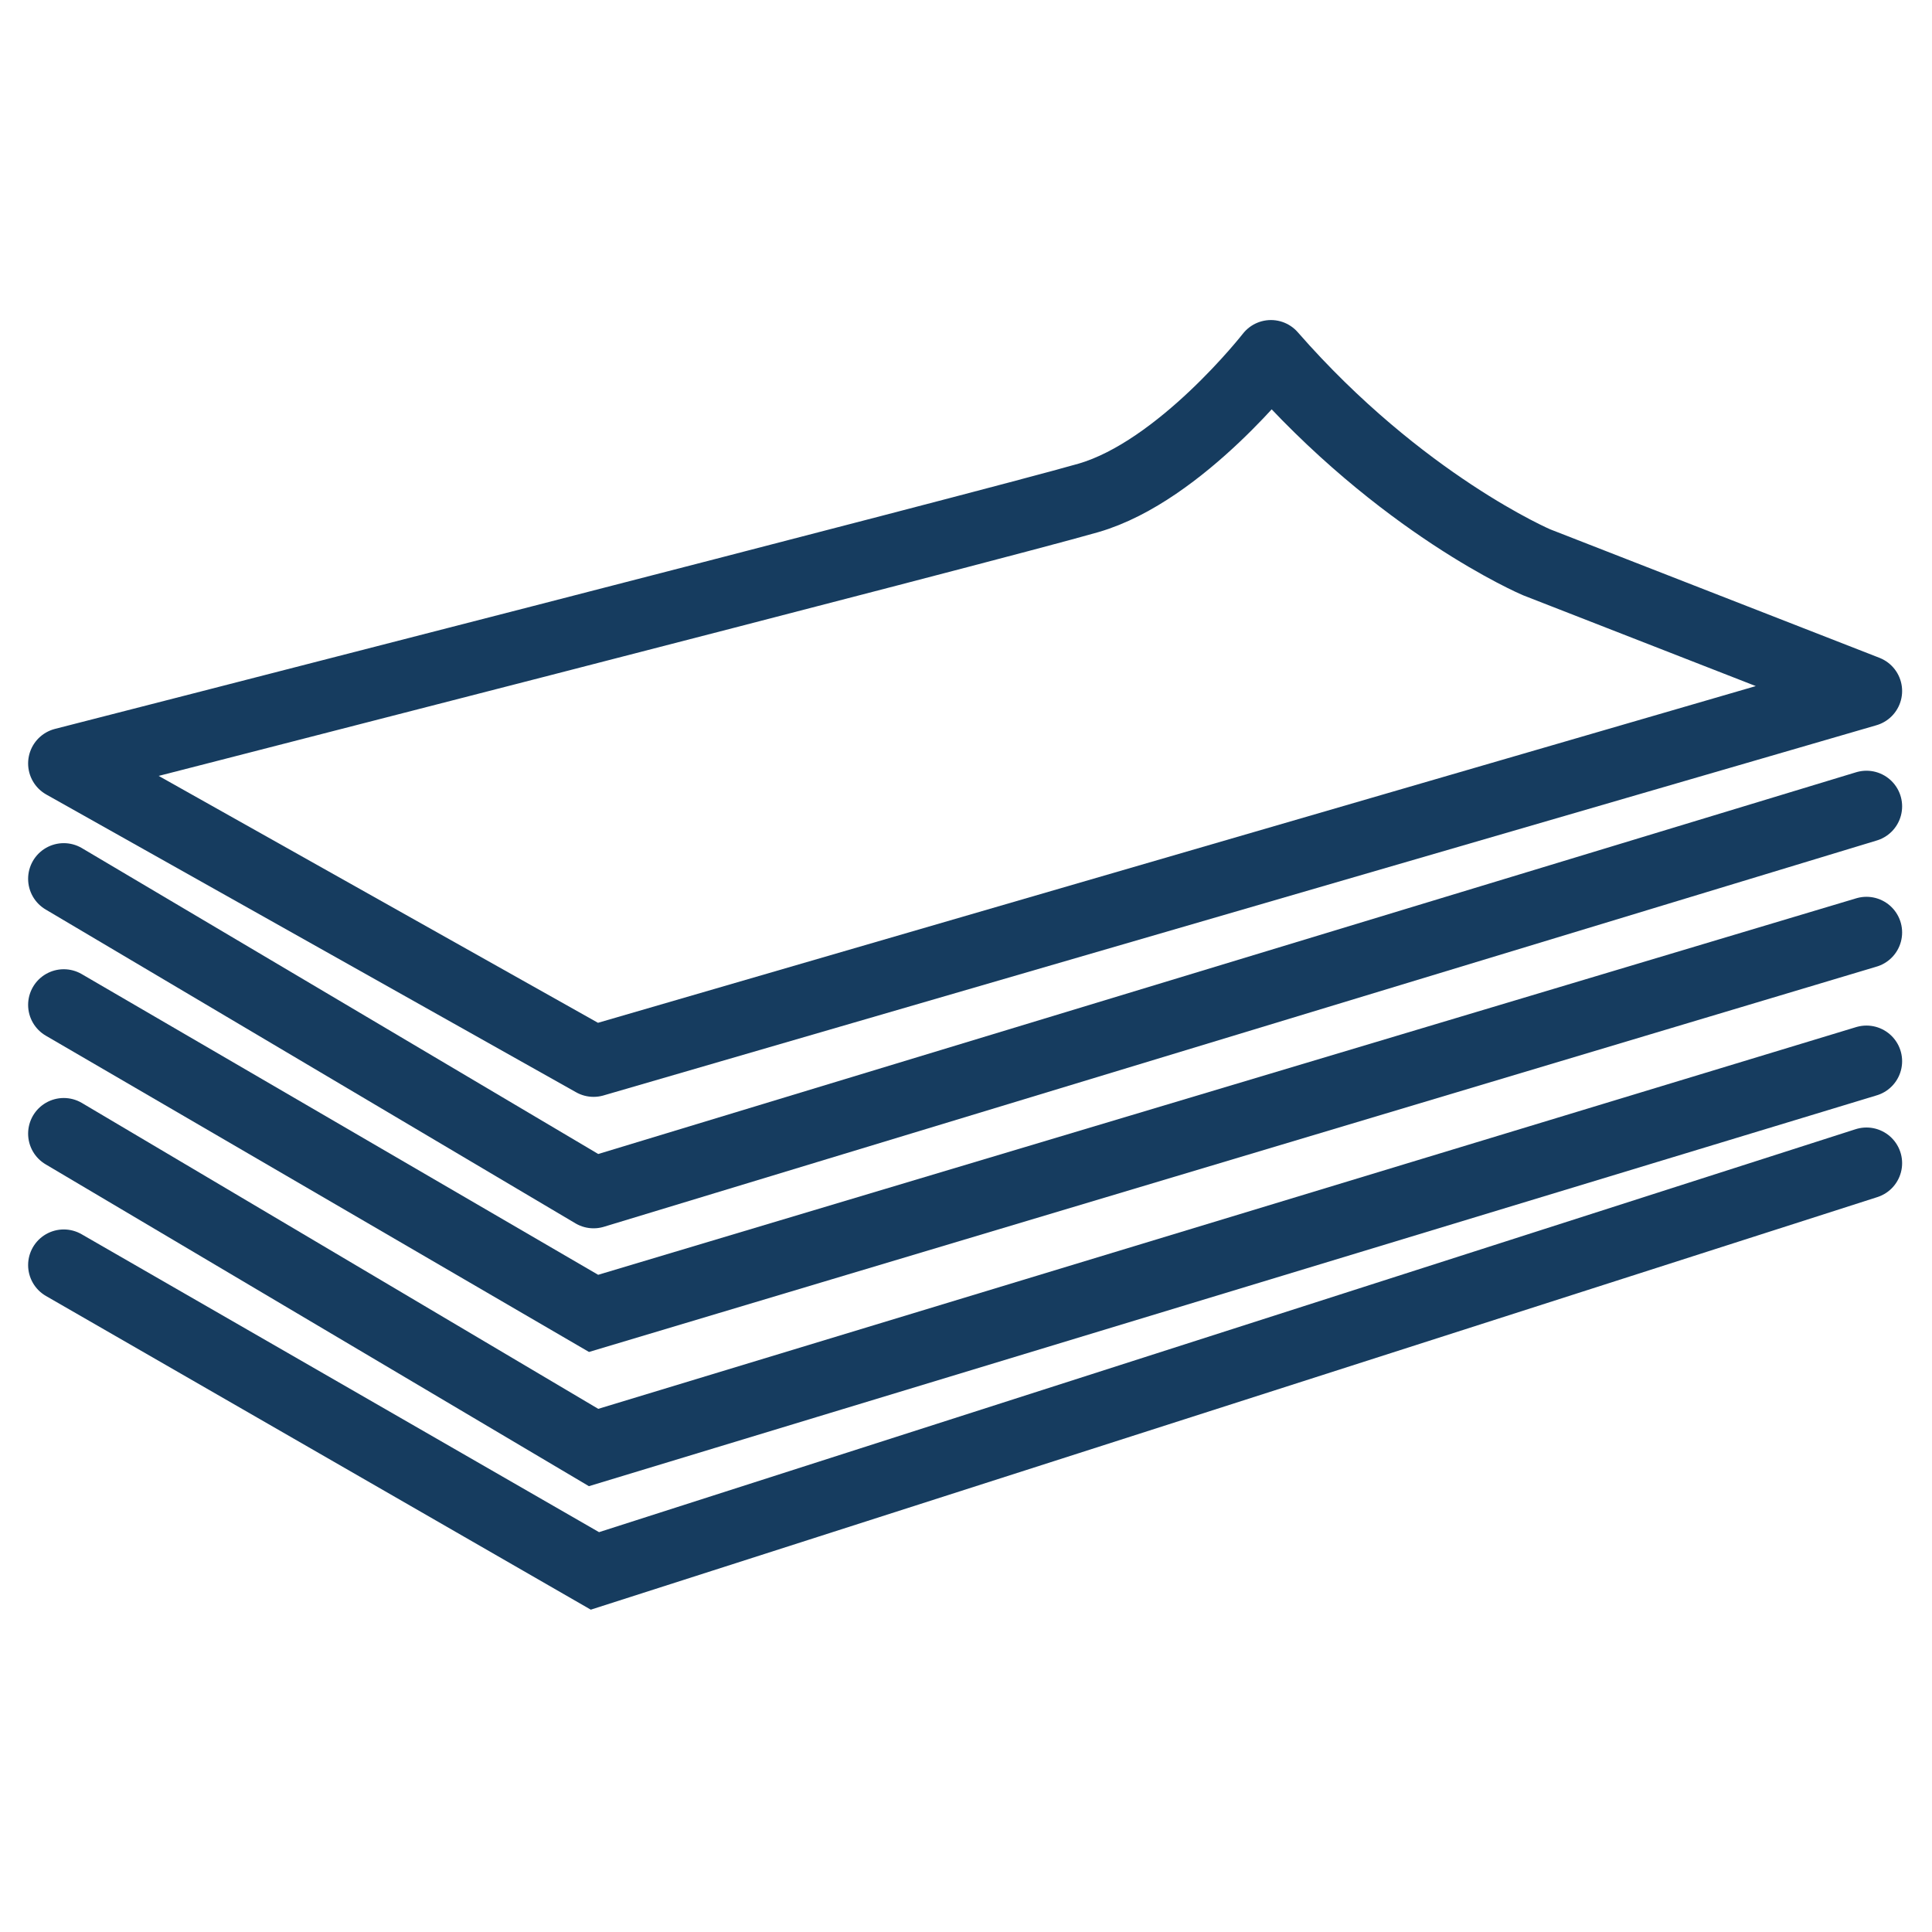 <?xml version="1.0" encoding="UTF-8"?>
<svg xmlns="http://www.w3.org/2000/svg" width="813" height="813" viewBox="0 0 813 813">
  <defs>
    <style>
      .cls-1, .cls-2 {
        fill: none;
        stroke: #163c5f;
        stroke-linecap: round;
        stroke-width: 30px;
        fill-rule: evenodd;
      }

      .cls-2 {
        stroke-linejoin: round;
      }
    </style>
  </defs>
  <path class="cls-1" d="M26.832,477.047l222.95,132.076L785.427,446.567"></path>
  <path class="cls-1" d="M26.832,422.861L249.782,552.68l535.645-160.3"></path>
  <path class="cls-2" d="M26.832,369.805l222.95,132.077L785.427,339.326"></path>
  <path class="cls-2" d="M26.832,321.264l222.95,125.3L785.427,290.785,646.577,236.6s-57.008-24.27-111.758-86.922c0,0-37.816,48.541-76.762,59.83S26.832,321.264,26.832,321.264Z"></path>
  <path class="cls-1" d="M71,344"></path>
  <path class="cls-1" d="M26.832,532.361l223.514,128.69L785.427,489.464"></path>
</svg>
